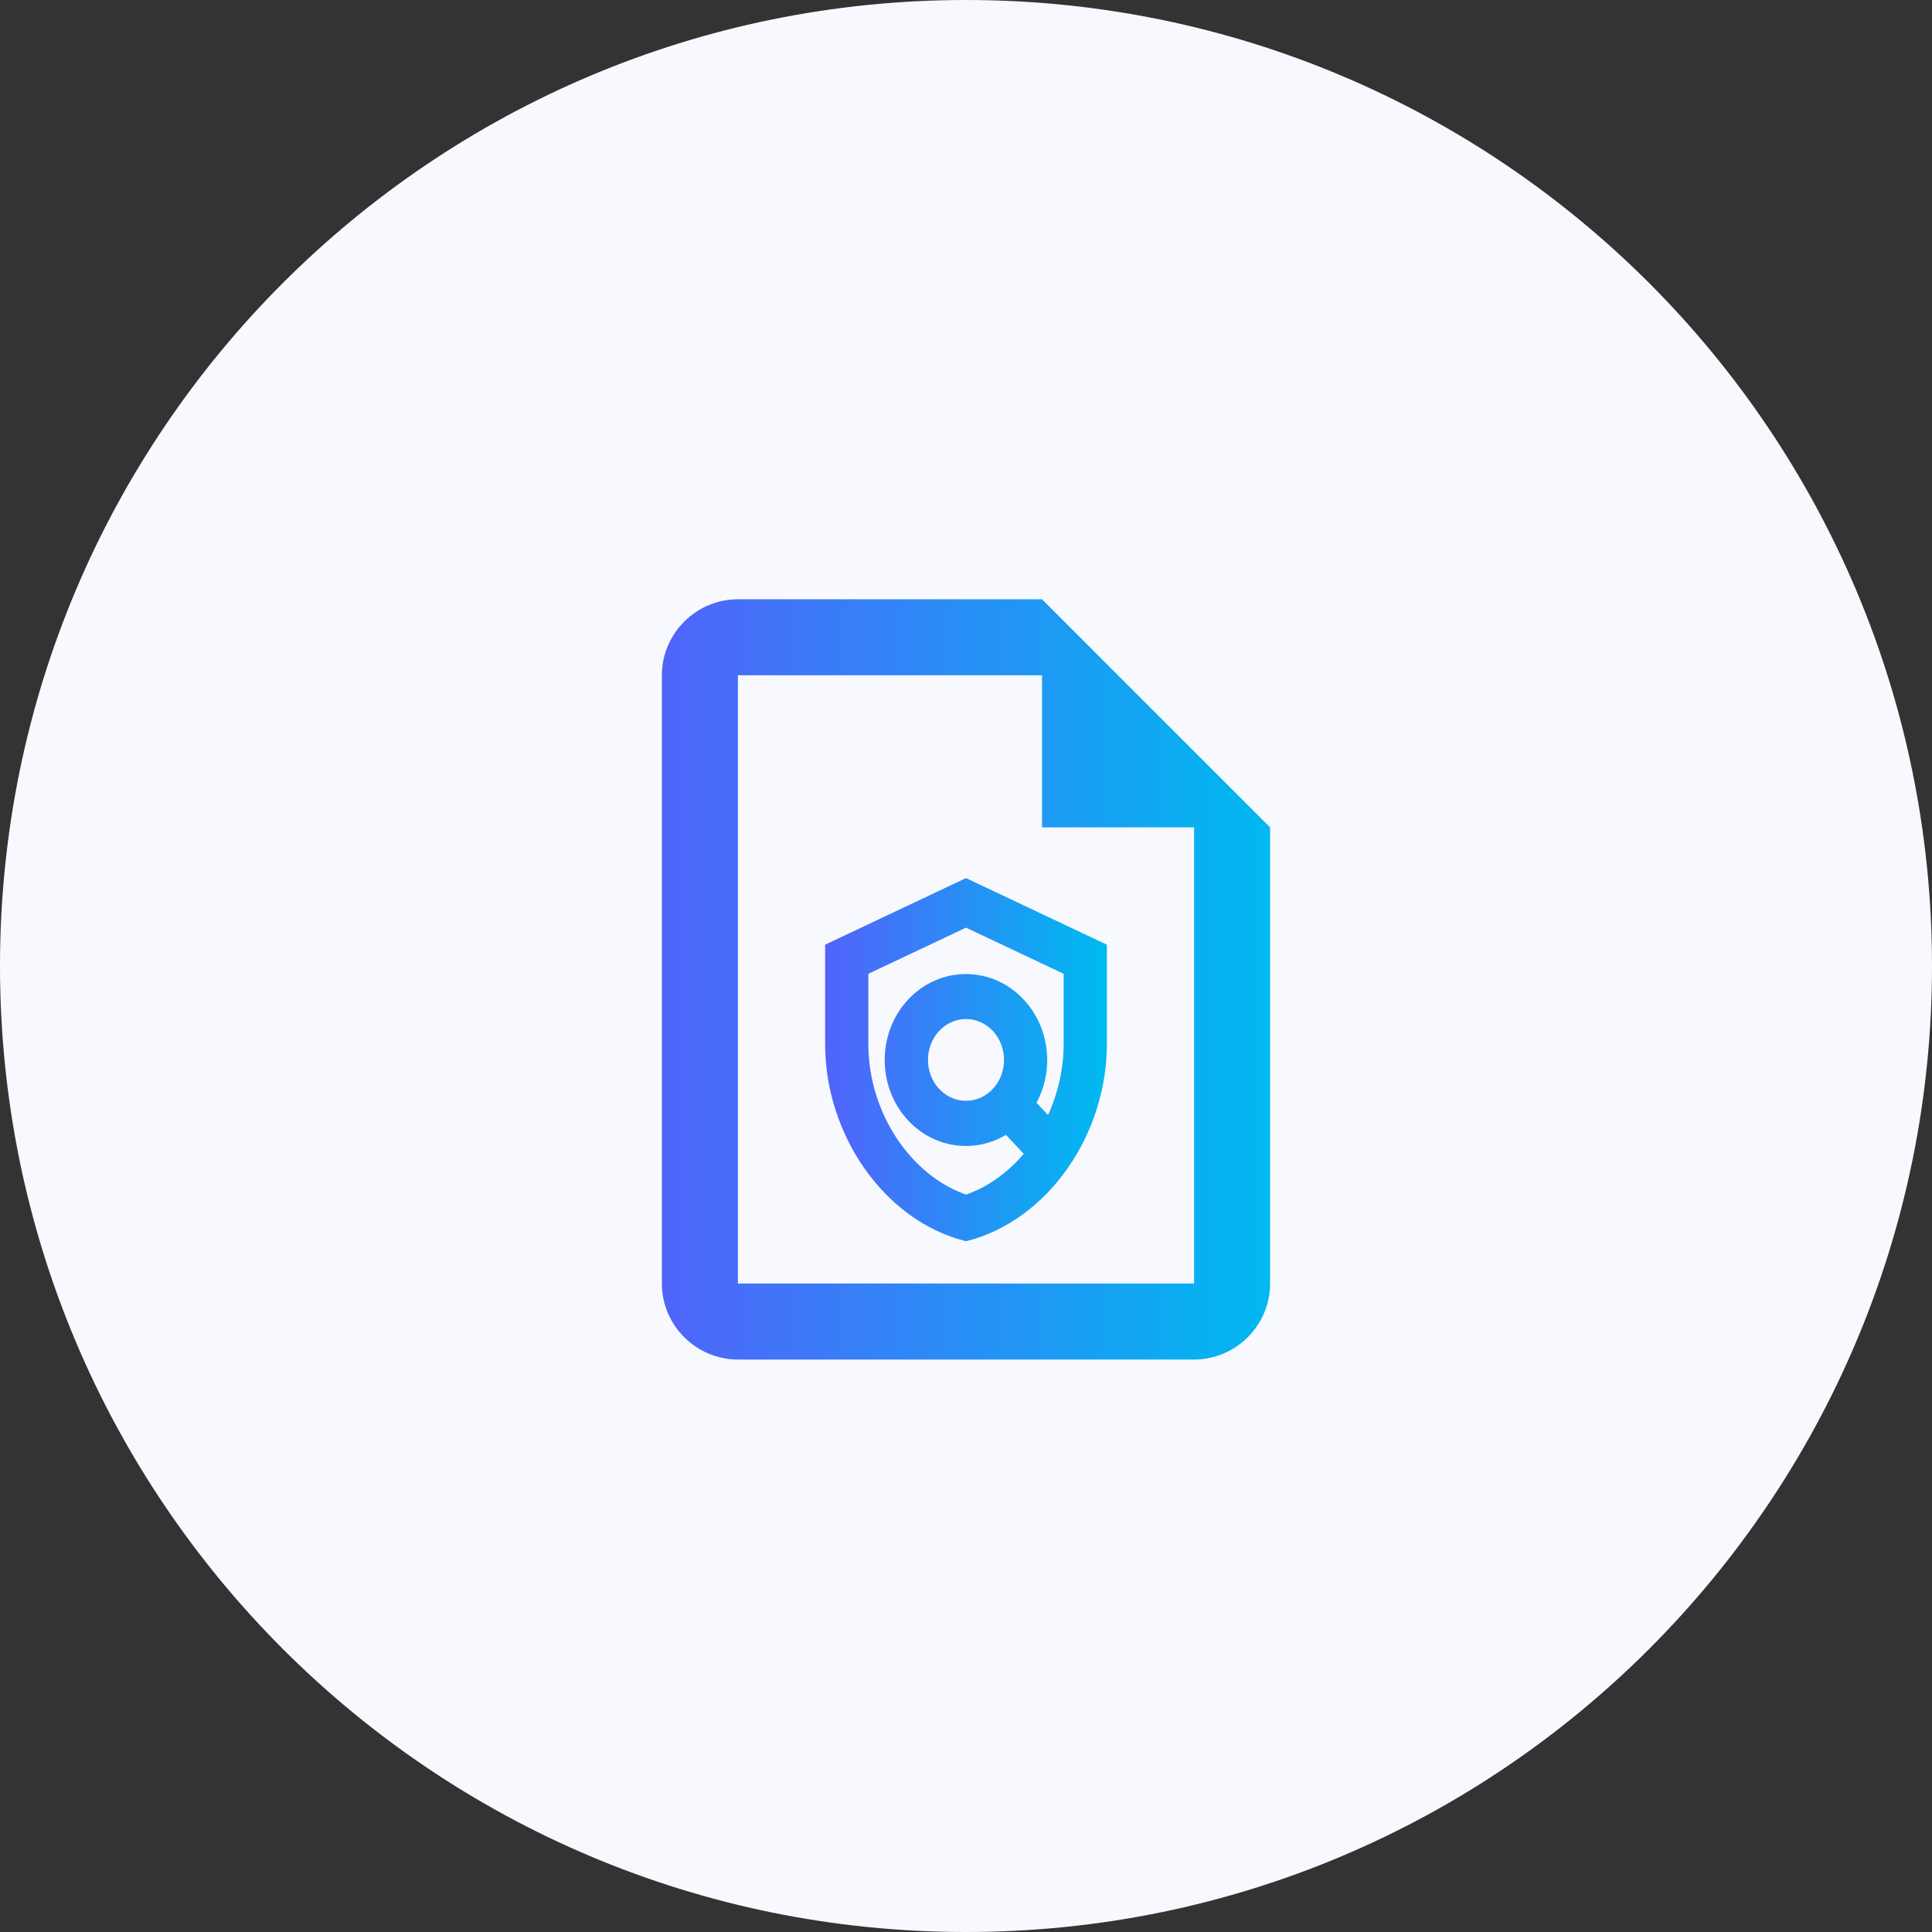<svg width="72" height="72" viewBox="0 0 72 72" fill="none" xmlns="http://www.w3.org/2000/svg"><rect x="0" y="0" width="72" height="72" fill="#333333" stroke="none"/><path d="M72 36C72 55.882 55.882 72 36 72C16.118 72 0 55.882 0 36C0 16.118 16.118 0 36 0C55.882 0 72 16.118 72 36Z" fill="#F8F9FE"/><path d="M38.833 22.333H27.5C25.942 22.333 24.666 23.608 24.666 25.166V47.833C24.666 49.391 25.942 50.666 27.5 50.666H44.5C46.058 50.666 47.333 49.391 47.333 47.833V30.833L38.833 22.333ZM44.5 47.833H27.5V25.166H38.833V30.833H44.5V47.833Z" fill="url(#paint0_linear_2225_5344)"/><path d="M36 33L31 35.364V38.909C31 42.189 33.133 45.255 36 46C38.867 45.255 41 42.189 41 38.909V35.364L36 33ZM39.889 38.909C39.889 40.002 39.606 41.066 39.122 41.988L38.317 41.131C39.033 39.984 38.911 38.425 37.961 37.414C36.878 36.262 35.117 36.262 34.033 37.414C32.95 38.566 32.95 40.44 34.033 41.592C34.983 42.602 36.45 42.726 37.528 41.97L38.483 42.986C37.822 43.825 36.967 44.469 36 44.783C33.767 44.044 32.111 41.58 32.111 38.909V36.132L36 34.294L39.889 36.132V38.909ZM36 41.273C35.078 41.273 34.333 40.481 34.333 39.5C34.333 38.519 35.078 37.727 36 37.727C36.922 37.727 37.667 38.519 37.667 39.5C37.667 40.481 36.922 41.273 36 41.273Z" fill="url(#paint1_linear_2225_5344)" stroke="url(#paint2_linear_2225_5344)" stroke-width="0.5"/><defs><linearGradient id="paint0_linear_2225_5344" x1="24.666" y1="36.5" x2="47.333" y2="36.5" gradientUnits="userSpaceOnUse"><stop stop-color="#5064FA"/><stop offset="1" stop-color="#00B9F0"/></linearGradient><linearGradient id="paint1_linear_2225_5344" x1="31" y1="39.5" x2="41" y2="39.5" gradientUnits="userSpaceOnUse"><stop stop-color="#5064FA"/><stop offset="1" stop-color="#00B9F0"/></linearGradient><linearGradient id="paint2_linear_2225_5344" x1="31" y1="39.479" x2="40.989" y2="39.479" gradientUnits="userSpaceOnUse"><stop stop-color="#5064FA"/><stop offset="1" stop-color="#00B9F0"/></linearGradient></defs></svg>